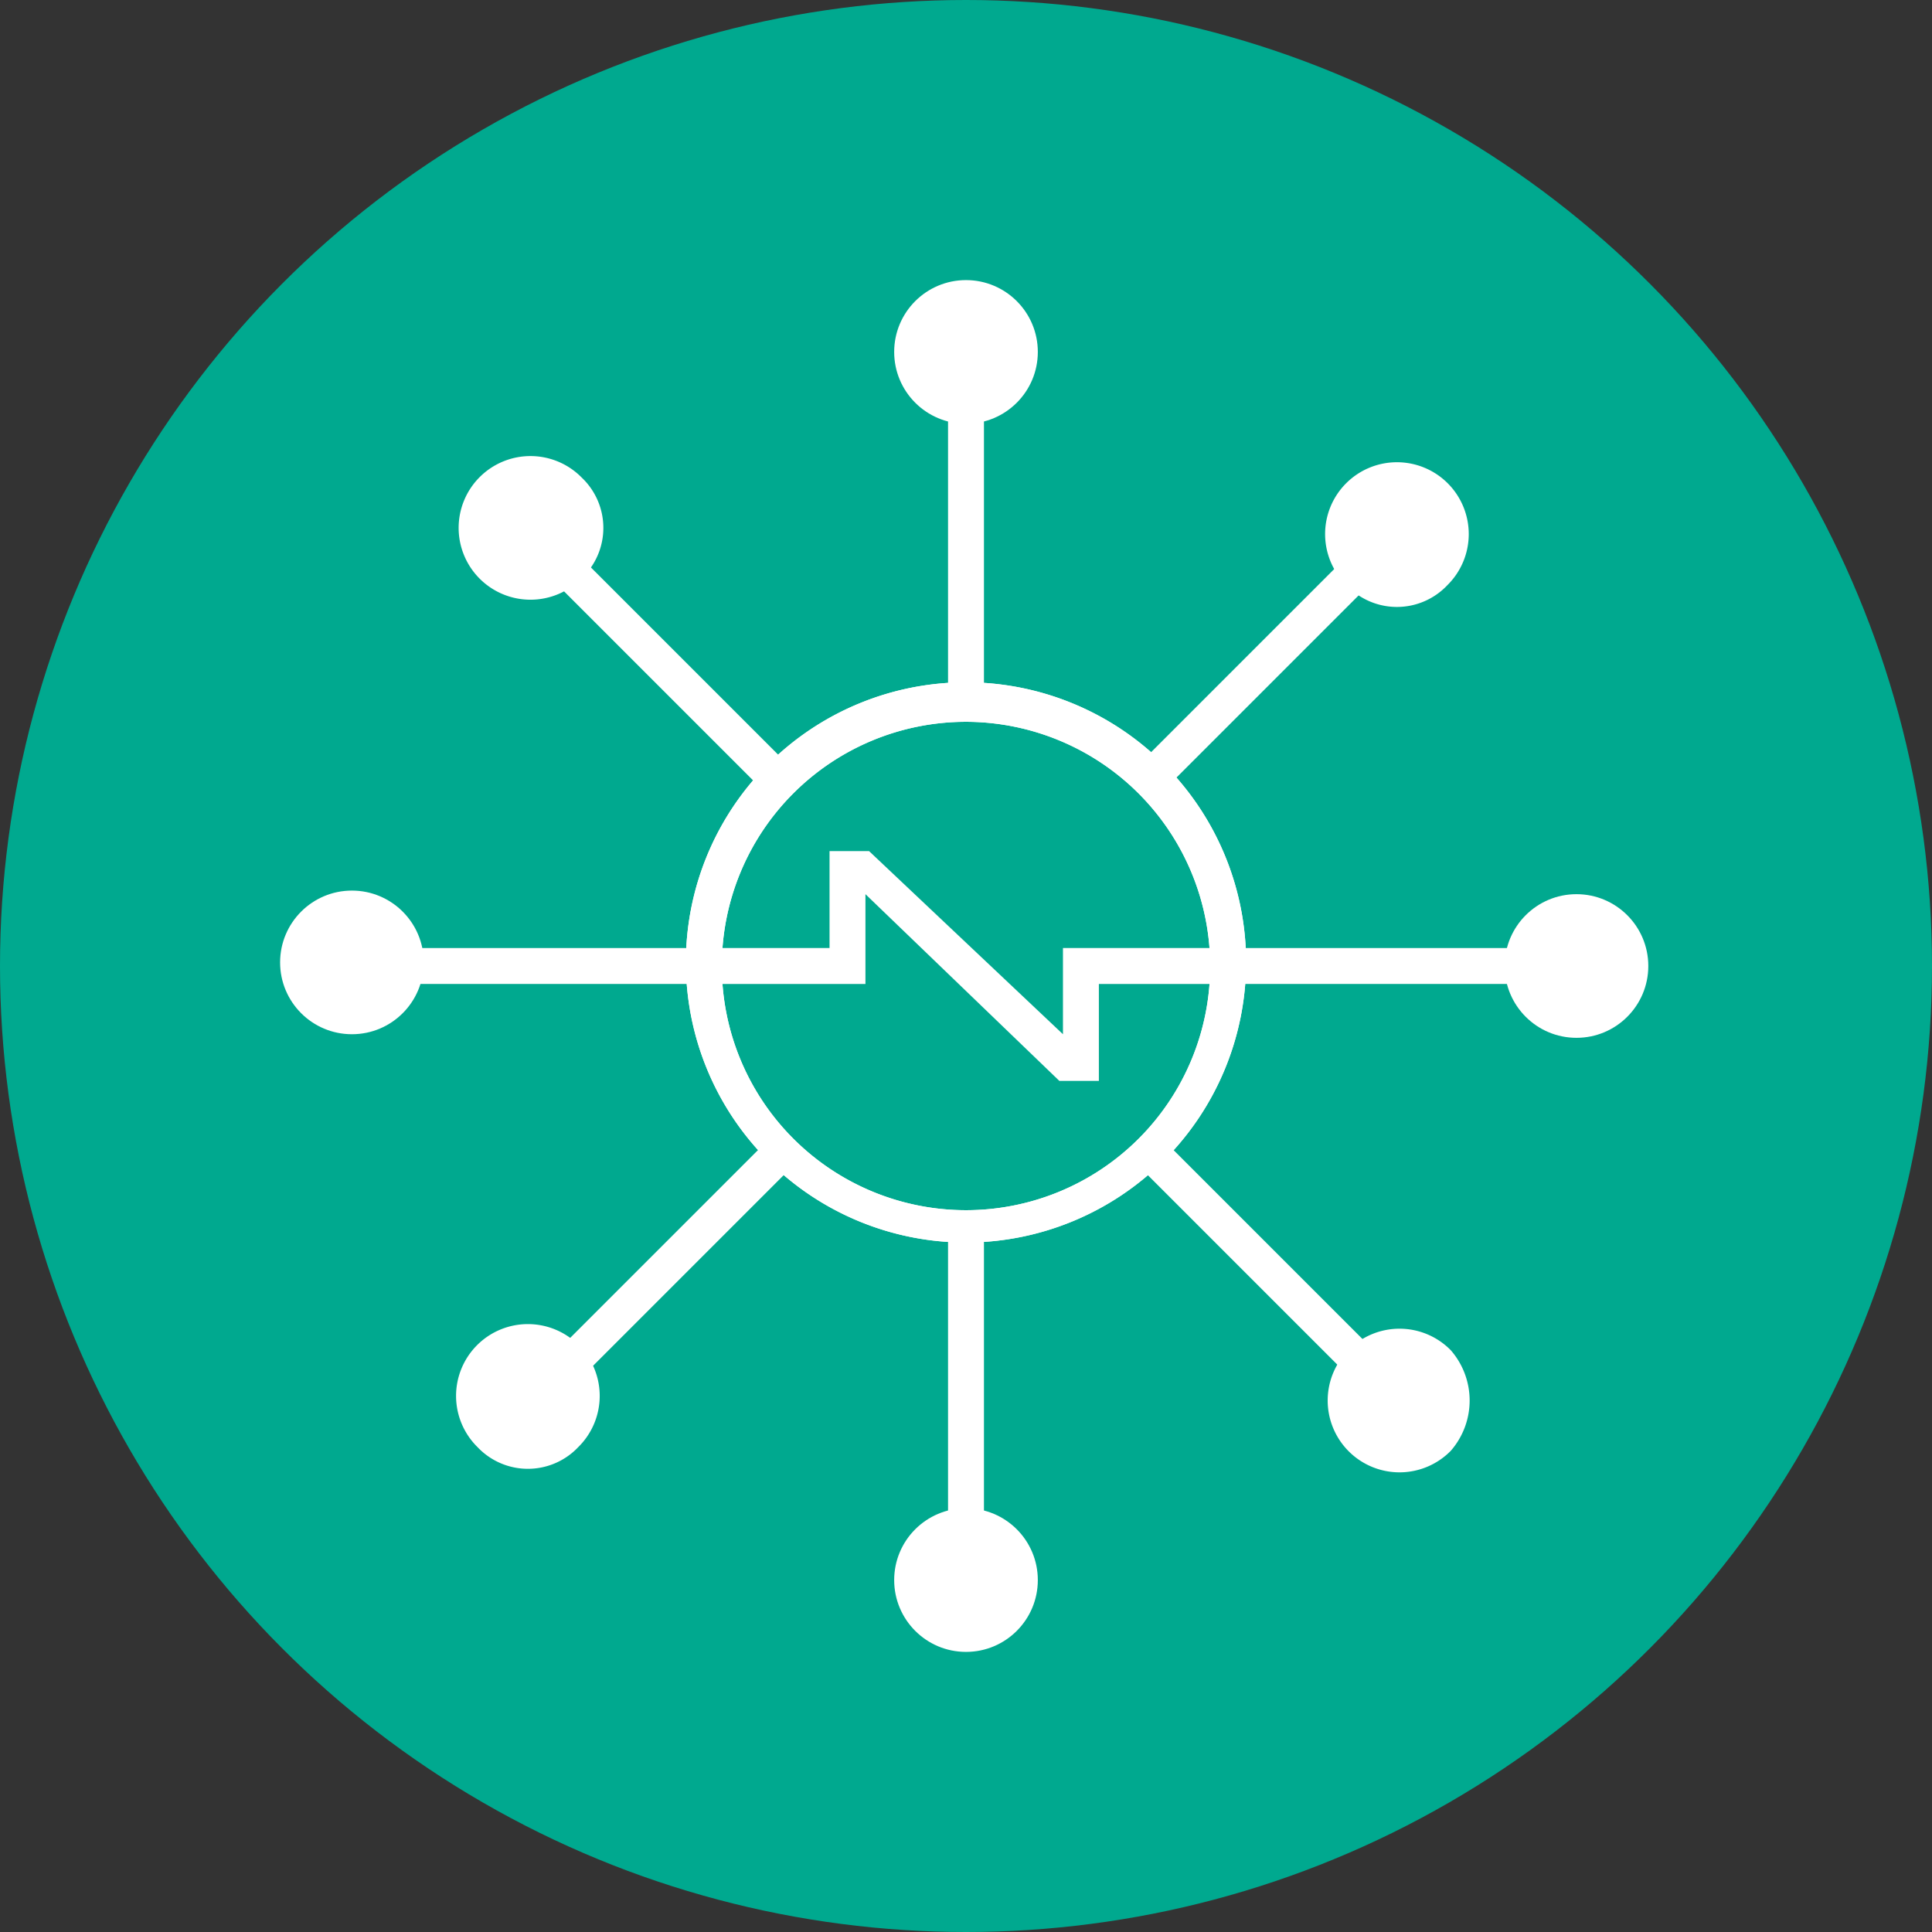 <svg xmlns="http://www.w3.org/2000/svg" viewBox="0 0 53.8 53.8"><rect x="0" y="0" width="53.8" height="53.8" fill="#333333" stroke="none"/><defs><style>.cls-1{fill:#00a98f;}.cls-2{fill:#fff;}</style></defs><g id="Livello_2" data-name="Livello 2"><g id="Livello_1-2" data-name="Livello 1"><circle class="cls-1" cx="26.9" cy="26.9" r="26.9"/><rect class="cls-2" x="34.1" y="26.4" width="10" height="1"/><circle class="cls-2" cx="43.9" cy="26.9" r="2"/><circle class="cls-2" cx="9.8" cy="26.8" r="2"/><rect class="cls-2" x="26.4" y="34.1" width="1" height="9.8"/><circle class="cls-2" cx="26.9" cy="9.8" r="2"/><circle class="cls-2" cx="26.9" cy="44" r="2"/><rect class="cls-2" x="30.57" y="17.84" width="9.6" height="1" transform="translate(-2.61 30.38) rotate(-45)"/><path class="cls-2" d="M13.3,40.3a2,2,0,1,1,2.8,0A1.93,1.93,0,0,1,13.3,40.3Z"/><path class="cls-2" d="M37.5,16.3a2,2,0,1,1,2.8,0A1.93,1.93,0,0,1,37.5,16.3Z"/><rect class="cls-2" x="34.98" y="30.48" width="1" height="10.1" transform="translate(-14.73 35.5) rotate(-45)"/><path class="cls-2" d="M40.4,40.4a2,2,0,1,1,0-2.8A2.13,2.13,0,0,1,40.4,40.4Z"/><path class="cls-2" d="M16.2,16.1a2,2,0,1,1,0-2.8A1.93,1.93,0,0,1,16.2,16.1Z"/><polygon class="cls-2" points="30.6 30.1 29.5 30.1 24.1 24.9 24.1 27.4 19.6 27.4 19.6 26.4 23.1 26.4 23.1 23.7 24.2 23.7 29.6 28.8 29.6 26.4 34.1 26.4 34.1 27.4 30.6 27.4 30.6 30.1"/><path class="cls-2" d="M26.9,34.6a7.8,7.8,0,1,1,7.8-7.8A7.81,7.81,0,0,1,26.9,34.6Zm0-14.5a6.8,6.8,0,1,0,6.8,6.8A6.81,6.81,0,0,0,26.9,20.1Z"/><path class="cls-2" d="M26.9,34.6a7.8,7.8,0,1,1,7.8-7.8A7.81,7.81,0,0,1,26.9,34.6Zm0-14.5a6.8,6.8,0,1,0,6.8,6.8A6.81,6.81,0,0,0,26.9,20.1Z"/><rect class="cls-2" x="13.22" y="35.11" width="10" height="1" transform="translate(-19.84 23.32) rotate(-45)"/><rect class="cls-2" x="26.4" y="9.8" width="1" height="9.8"/><rect class="cls-2" x="17.84" y="13.49" width="1" height="9.8" transform="translate(-7.63 18.36) rotate(-45)"/><rect class="cls-2" x="9.9" y="26.4" width="9.7" height="1"/></g></g></svg>